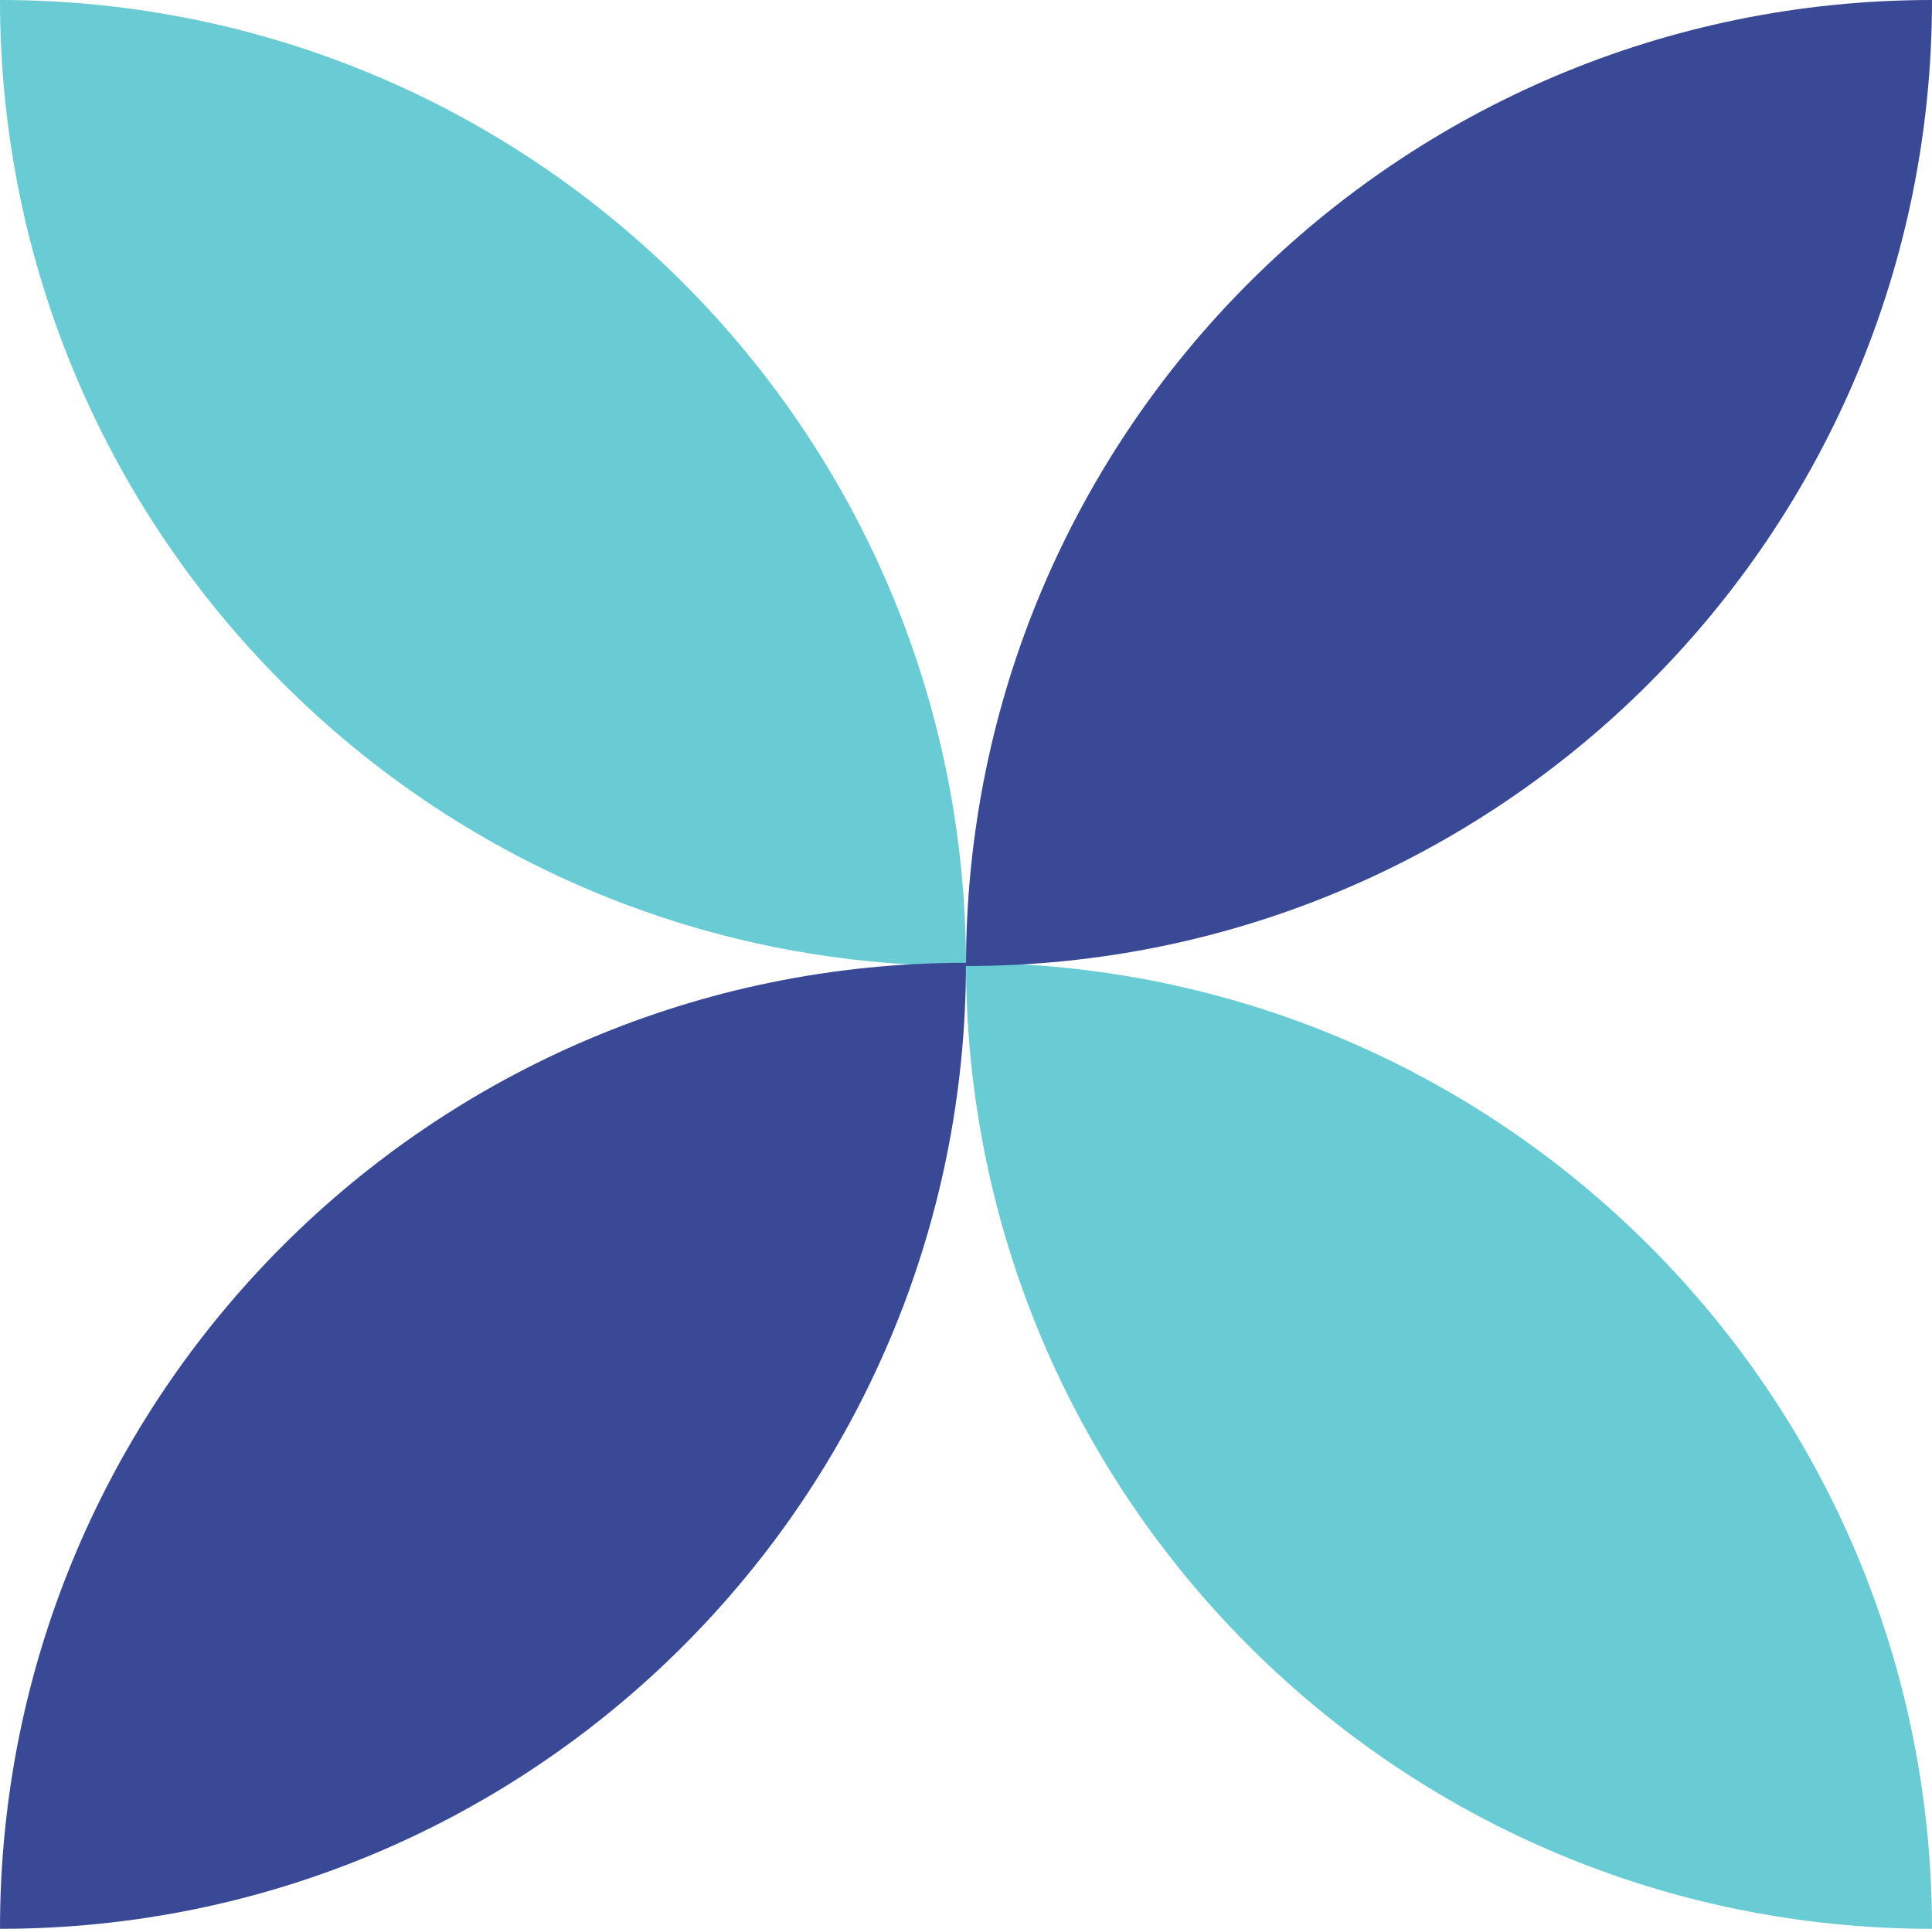 <?xml version="1.0" encoding="UTF-8"?><svg xmlns="http://www.w3.org/2000/svg" xmlns:xlink="http://www.w3.org/1999/xlink" height="117.8" preserveAspectRatio="xMidYMid meet" version="1.0" viewBox="16.0 16.1 118.0 117.8" width="118.0" zoomAndPan="magnify"><g id="change1_1"><path d="M75,75.1L75,75.1c-32.6,0-59-26.4-59-59v0h0C48.6,16.1,75,42.5,75,75.1L75,75.1z M75,74.9 c0,32.6,26.4,59,59,59h0v0C134,101.3,107.6,74.9,75,74.9L75,74.9L75,74.9z" fill="#69CBD4"/></g><g id="change2_1"><path d="M75,75.1c0-32.6,26.4-59,59-59h0v0C134,48.7,107.6,75.1,75,75.1L75,75.1L75,75.1z M75,74.9L75,74.9 c-32.6,0-59,26.4-59,59v0h0C48.6,133.9,75,107.5,75,74.9L75,74.9z" fill="#394995"/></g></svg>